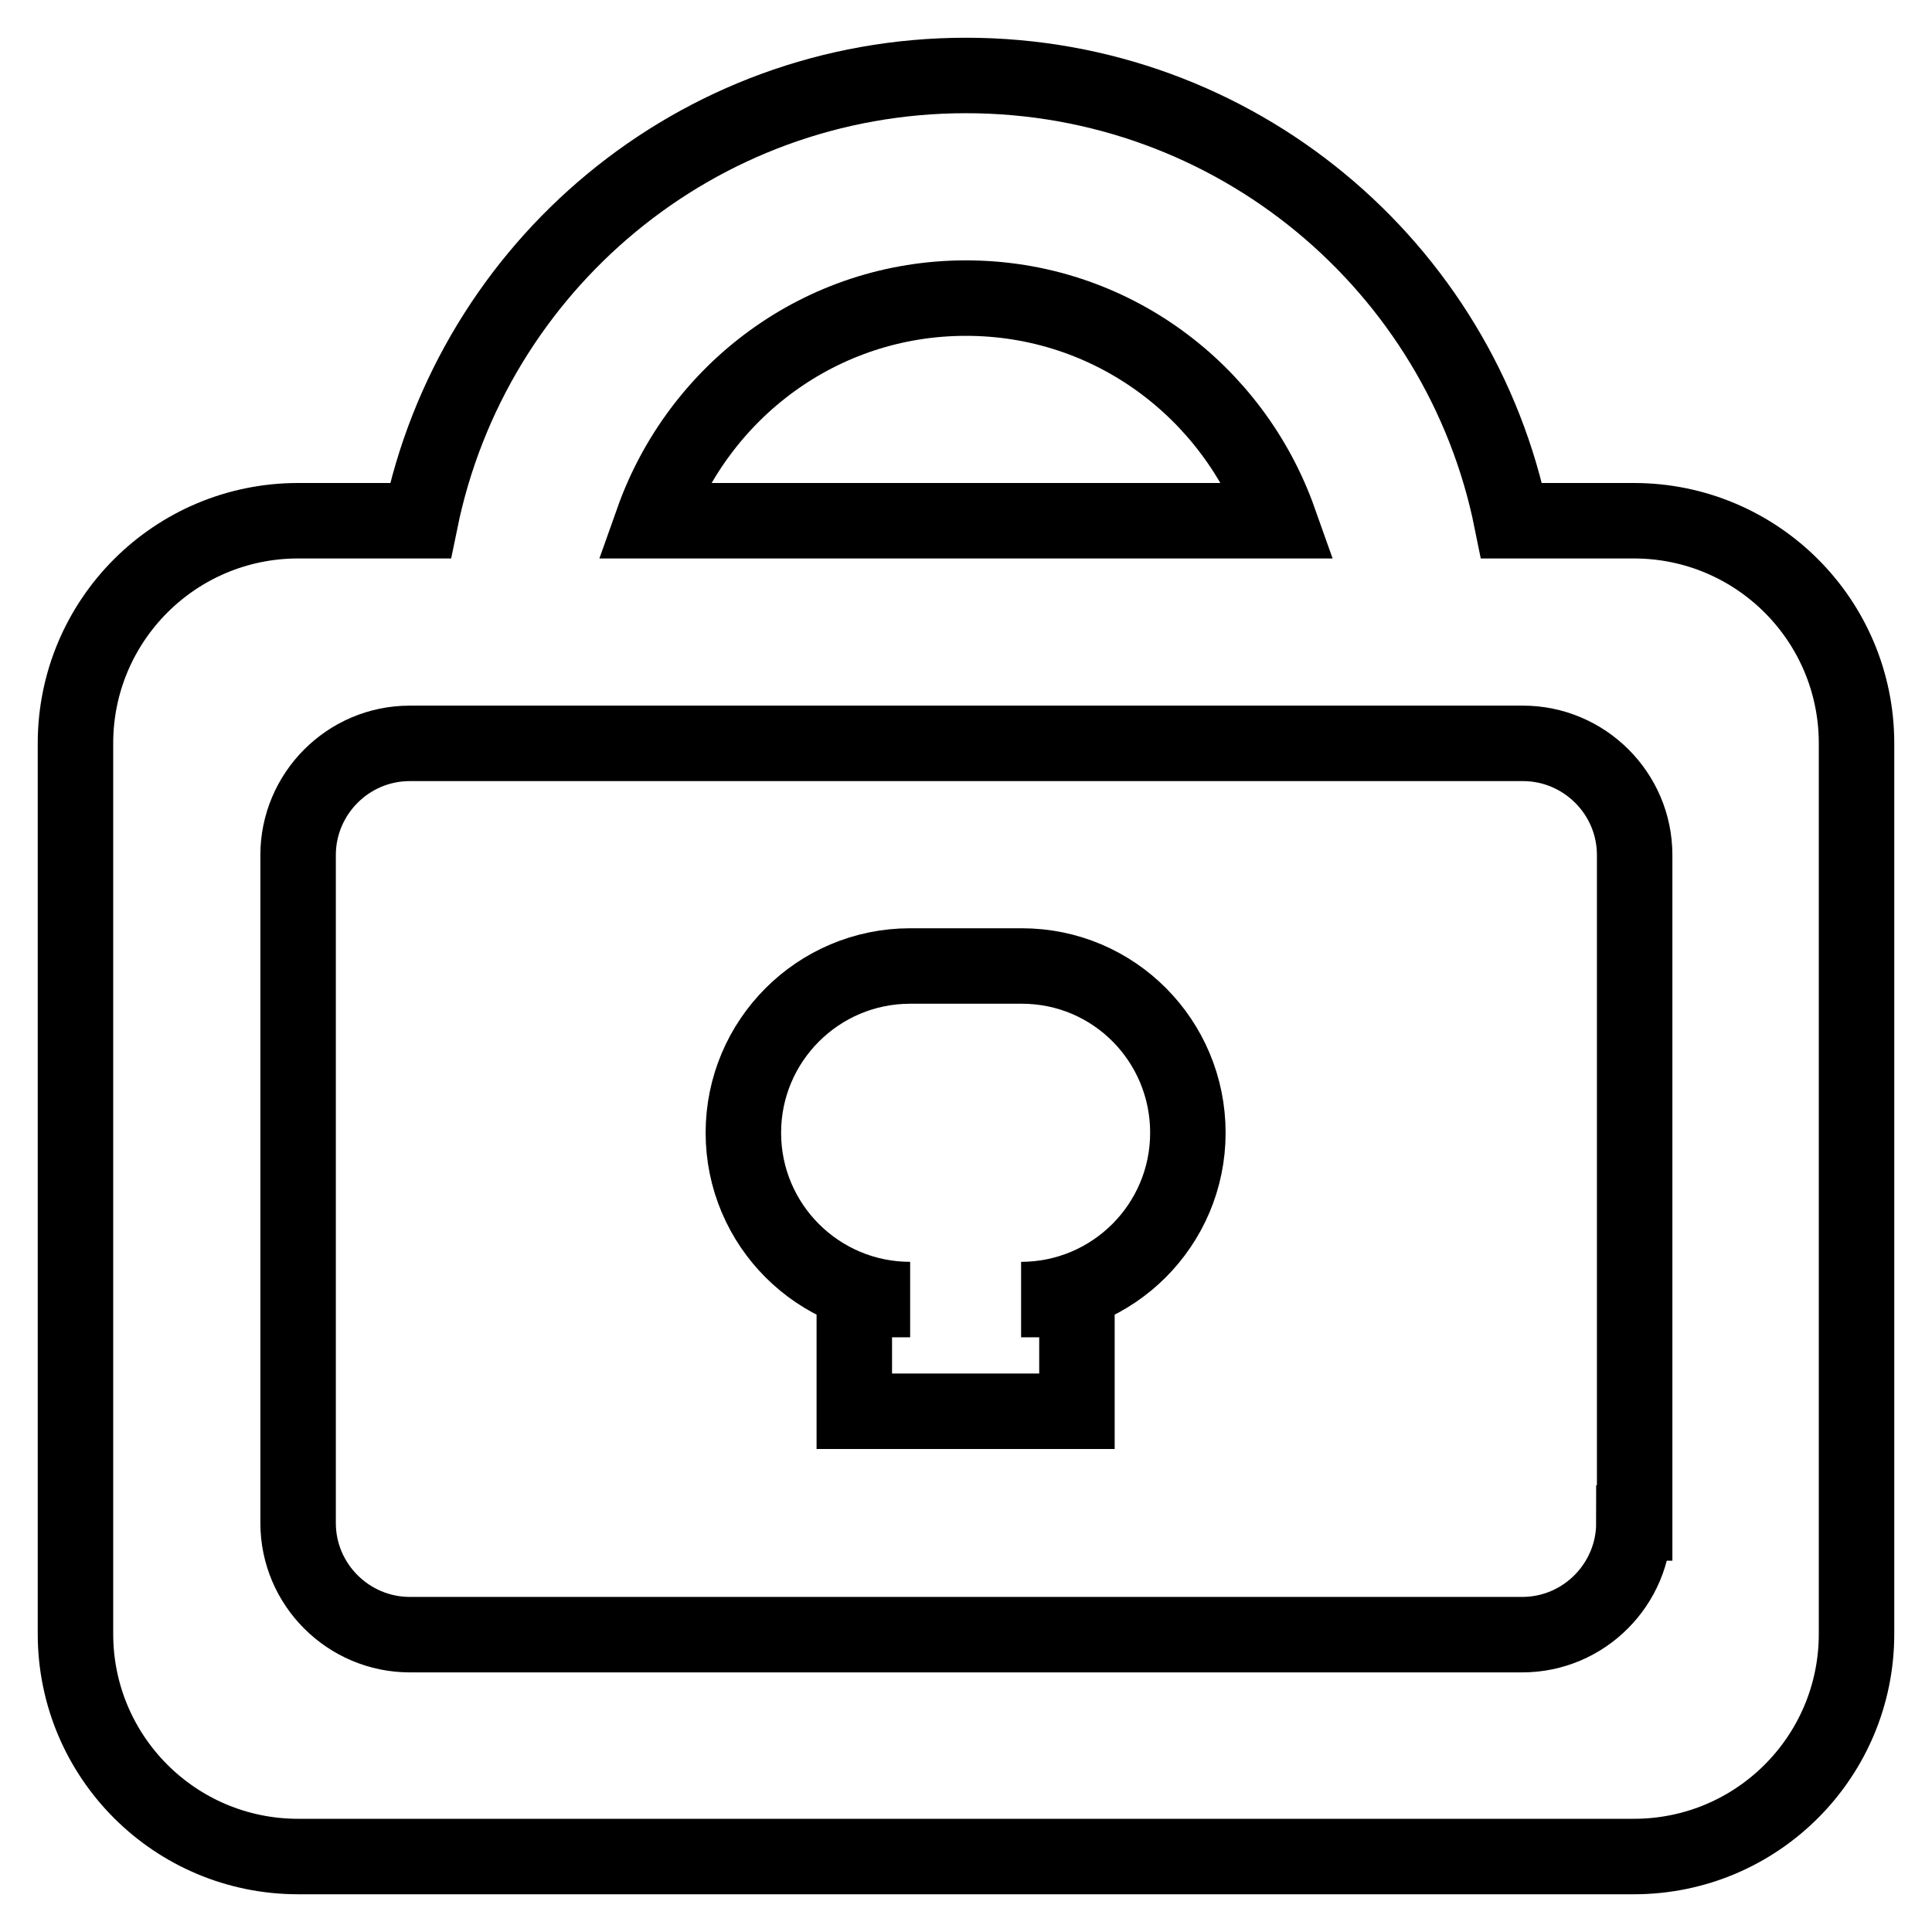 <?xml version="1.0" encoding="utf-8"?>
<!-- Svg Vector Icons : http://www.onlinewebfonts.com/icon -->
<!DOCTYPE svg PUBLIC "-//W3C//DTD SVG 1.1//EN" "http://www.w3.org/Graphics/SVG/1.1/DTD/svg11.dtd">
<svg version="1.1" xmlns="http://www.w3.org/2000/svg" xmlns:xlink="http://www.w3.org/1999/xlink" x="0px" y="0px" viewBox="0 0 256 256" enable-background="new 0 0 256 256" xml:space="preserve">
<g> <path stroke-width="10" fill-opacity="0" stroke="#000000"  d="M216.5,69h-16.2c-6.8-33.7-36.6-59-72.3-59c-35.7,0-65.4,25.3-72.3,59H39.5C23.2,69,10,82.2,10,98.5v118 c0,16.3,13.2,29.5,29.5,29.5h177c16.3,0,29.5-13.2,29.5-29.5v-118C246,82.2,232.8,69,216.5,69z M128,39.5 c19.2,0,35.4,12.3,41.5,29.5H86.5C92.6,51.8,108.8,39.5,128,39.5z M216.5,201.8c0,8.1-6.6,14.8-14.8,14.8H54.3 c-8.1,0-14.8-6.6-14.8-14.8v-88.5c0-8.1,6.6-14.8,14.8-14.8h147.5c8.1,0,14.8,6.6,14.8,14.8V201.8z M135.4,128h-14.8 c-12.2,0-22.1,9.9-22.1,22.1s9.9,22.1,22.1,22.1h-7.4V187h29.5v-14.8h-7.4c12.2,0,22.1-9.9,22.1-22.1S147.6,128,135.4,128z"/></g>
</svg>